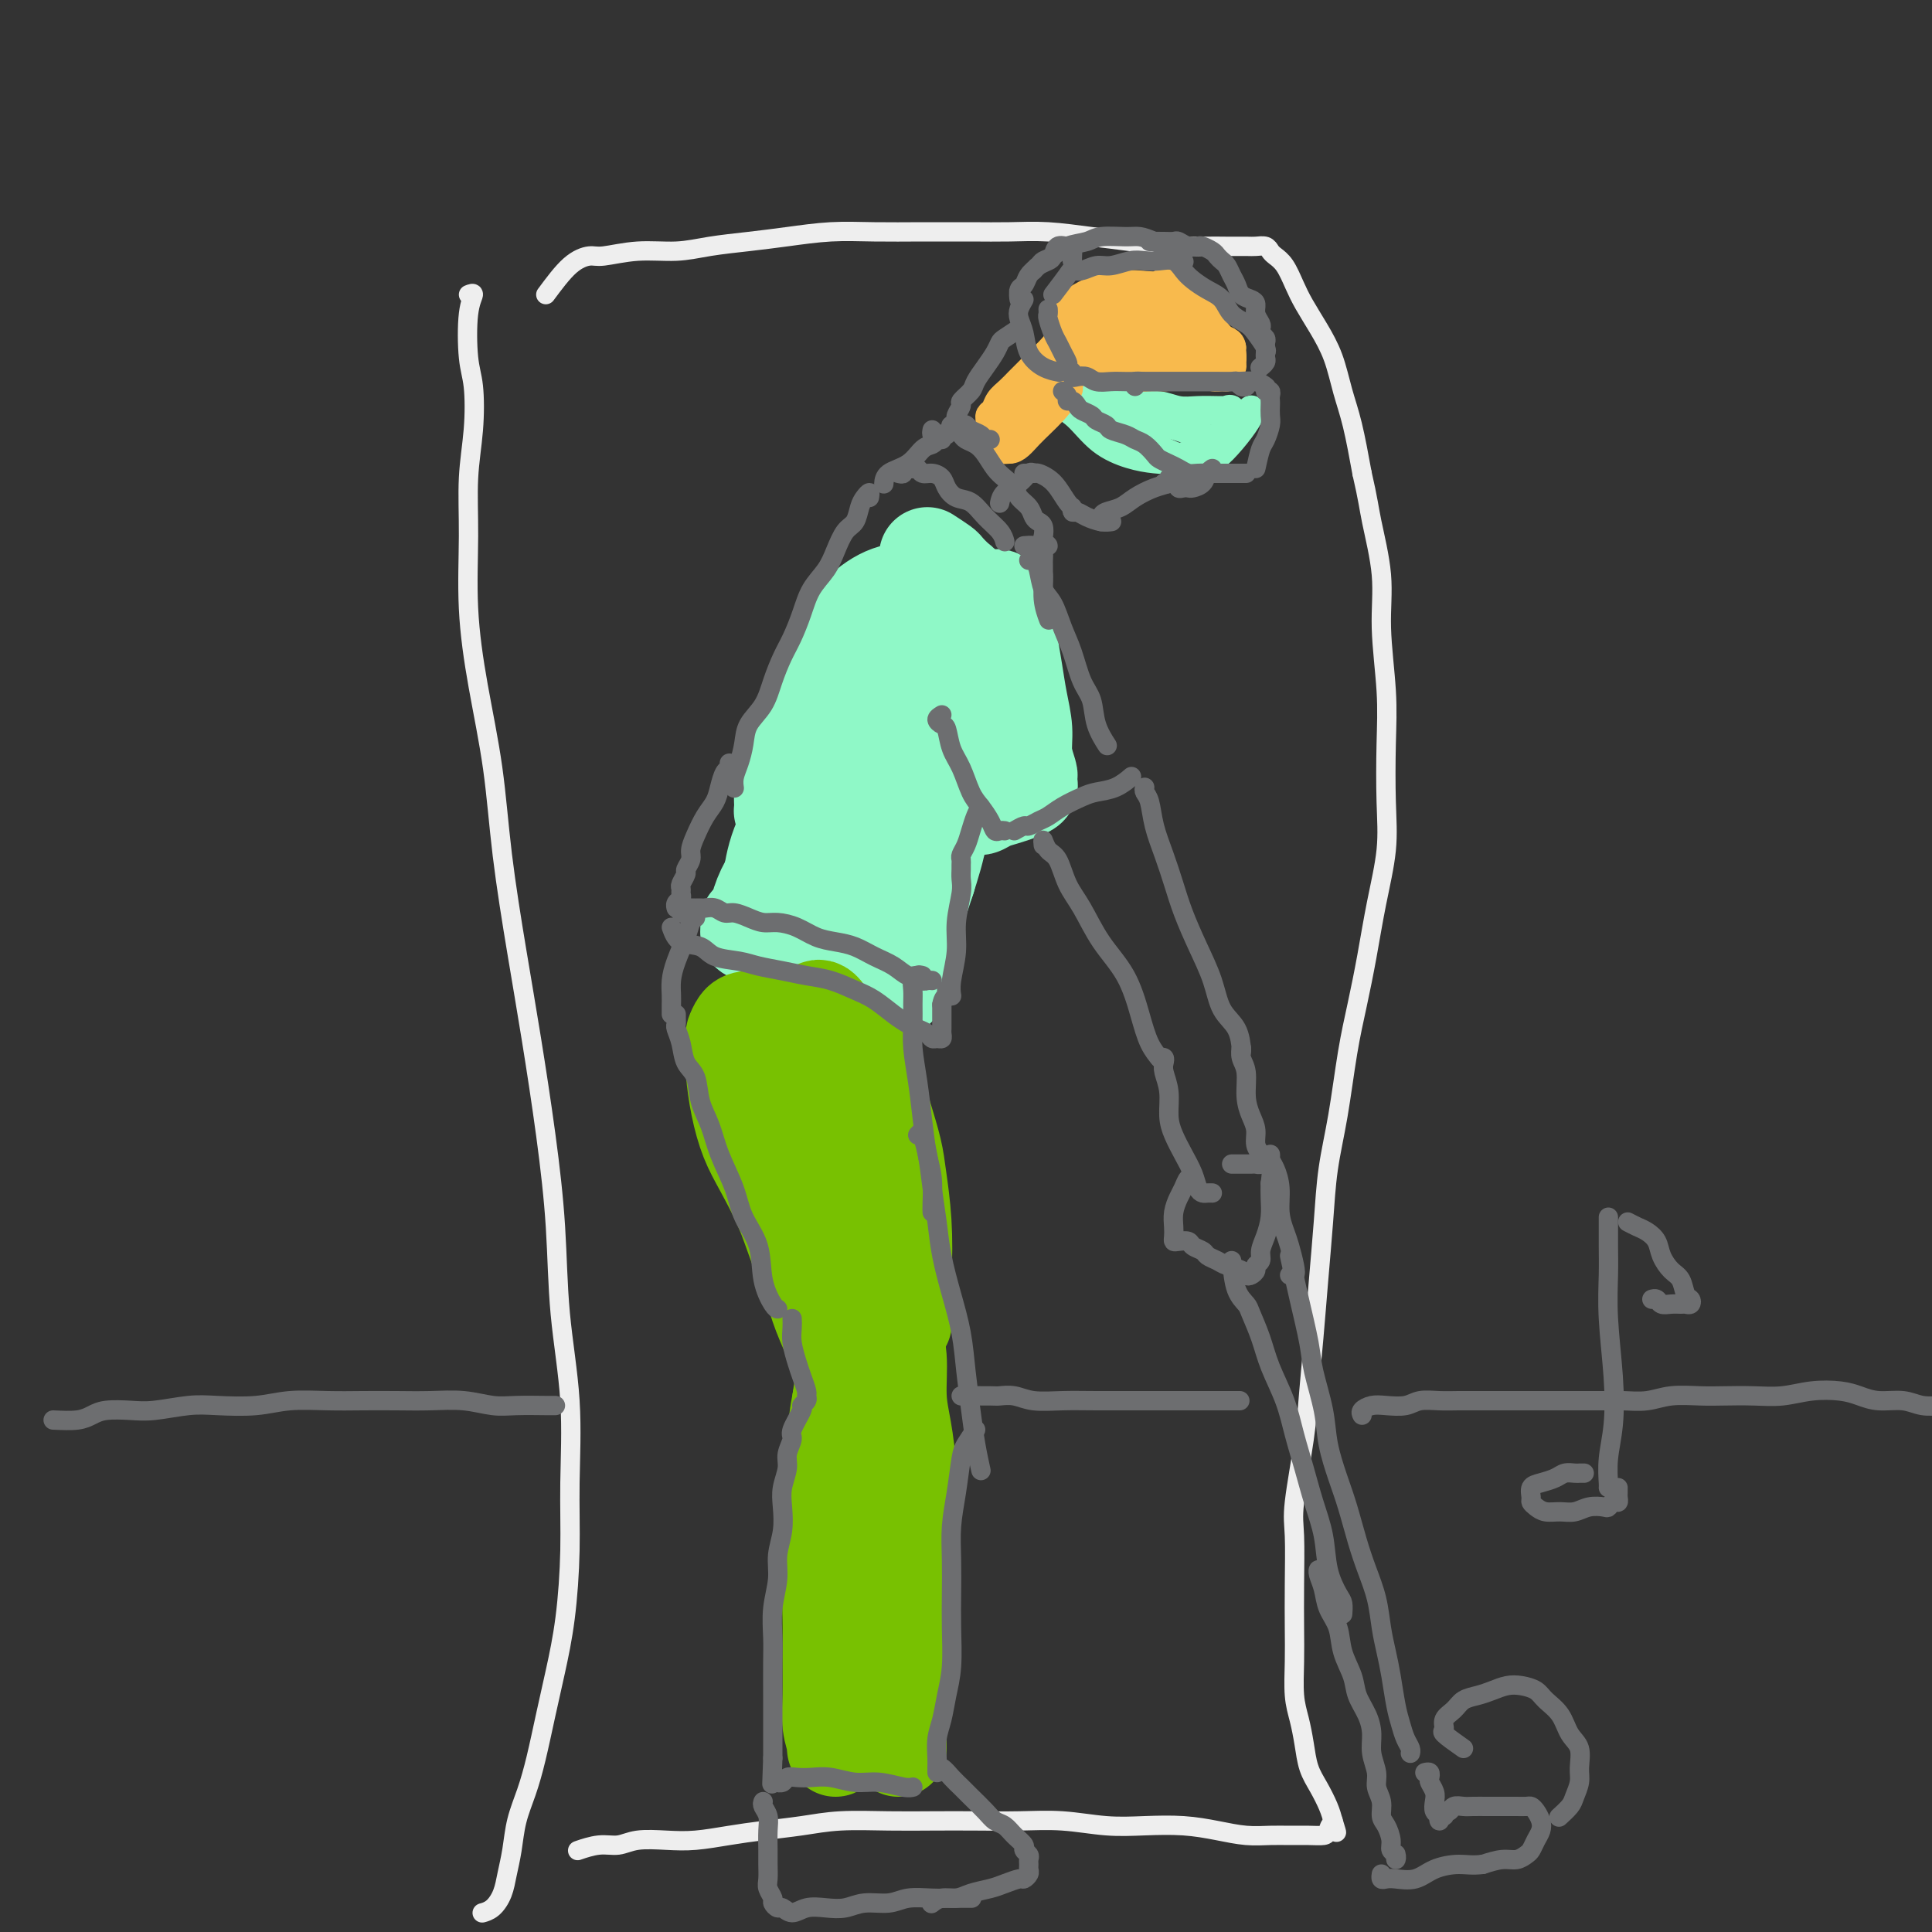 <svg viewBox='0 0 400 400' version='1.1' xmlns='http://www.w3.org/2000/svg' xmlns:xlink='http://www.w3.org/1999/xlink'><rect x="0" y="0" width="400" height="400" fill="#333333" stroke="none"/><g fill='none' stroke='rgb(238,238,238)' stroke-width='4' stroke-linecap='round' stroke-linejoin='round'><path d='M97,61c0.528,-0.214 1.057,-0.427 1,0c-0.057,0.427 -0.699,1.495 -1,4c-0.301,2.505 -0.262,6.449 0,9c0.262,2.551 0.749,3.711 1,6c0.251,2.289 0.268,5.707 0,9c-0.268,3.293 -0.822,6.463 -1,10c-0.178,3.537 0.020,7.443 0,12c-0.020,4.557 -0.259,9.765 0,15c0.259,5.235 1.017,10.497 2,16c0.983,5.503 2.192,11.246 3,17c0.808,5.754 1.215,11.517 2,18c0.785,6.483 1.949,13.684 3,20c1.051,6.316 1.988,11.745 3,18c1.012,6.255 2.099,13.336 3,20c0.901,6.664 1.615,12.912 2,19c0.385,6.088 0.441,12.017 1,18c0.559,5.983 1.622,12.018 2,18c0.378,5.982 0.071,11.909 0,17c-0.071,5.091 0.094,9.346 0,14c-0.094,4.654 -0.448,9.706 -1,14c-0.552,4.294 -1.304,7.830 -2,11c-0.696,3.170 -1.338,5.974 -2,9c-0.662,3.026 -1.343,6.273 -2,9c-0.657,2.727 -1.289,4.936 -2,7c-0.711,2.064 -1.503,3.985 -2,6c-0.497,2.015 -0.701,4.123 -1,6c-0.299,1.877 -0.693,3.522 -1,5c-0.307,1.478 -0.525,2.788 -1,4c-0.475,1.212 -1.205,2.326 -2,3c-0.795,0.674 -1.656,0.907 -2,1c-0.344,0.093 -0.172,0.047 0,0'/><path d='M113,61c1.709,-2.301 3.417,-4.602 5,-6c1.583,-1.398 3.039,-1.894 4,-2c0.961,-0.106 1.427,0.179 3,0c1.573,-0.179 4.255,-0.821 7,-1c2.745,-0.179 5.554,0.106 8,0c2.446,-0.106 4.530,-0.603 7,-1c2.470,-0.397 5.325,-0.695 8,-1c2.675,-0.305 5.171,-0.618 8,-1c2.829,-0.382 5.990,-0.834 9,-1c3.010,-0.166 5.869,-0.045 9,0c3.131,0.045 6.533,0.015 10,0c3.467,-0.015 6.998,-0.015 10,0c3.002,0.015 5.476,0.046 8,0c2.524,-0.046 5.097,-0.170 8,0c2.903,0.170 6.134,0.634 9,1c2.866,0.366 5.366,0.634 8,1c2.634,0.366 5.401,0.830 8,1c2.599,0.170 5.029,0.045 7,0c1.971,-0.045 3.484,-0.009 5,0c1.516,0.009 3.035,-0.009 4,0c0.965,0.009 1.375,0.045 2,0c0.625,-0.045 1.466,-0.172 2,0c0.534,0.172 0.761,0.642 1,1c0.239,0.358 0.489,0.604 1,1c0.511,0.396 1.281,0.942 2,2c0.719,1.058 1.386,2.627 2,4c0.614,1.373 1.176,2.551 2,4c0.824,1.449 1.911,3.170 3,5c1.089,1.830 2.178,3.769 3,6c0.822,2.231 1.375,4.755 2,7c0.625,2.245 1.321,4.213 2,7c0.679,2.787 1.339,6.394 2,10'/><path d='M282,98c1.255,5.442 1.394,7.048 2,10c0.606,2.952 1.679,7.252 2,11c0.321,3.748 -0.108,6.945 0,11c0.108,4.055 0.755,8.968 1,13c0.245,4.032 0.088,7.183 0,11c-0.088,3.817 -0.106,8.300 0,12c0.106,3.700 0.338,6.619 0,10c-0.338,3.381 -1.245,7.226 -2,11c-0.755,3.774 -1.358,7.478 -2,11c-0.642,3.522 -1.324,6.863 -2,10c-0.676,3.137 -1.347,6.070 -2,10c-0.653,3.930 -1.288,8.857 -2,13c-0.712,4.143 -1.500,7.501 -2,11c-0.500,3.499 -0.710,7.138 -1,11c-0.290,3.862 -0.660,7.947 -1,12c-0.340,4.053 -0.651,8.074 -1,12c-0.349,3.926 -0.734,7.758 -1,11c-0.266,3.242 -0.411,5.895 -1,10c-0.589,4.105 -1.622,9.663 -2,13c-0.378,3.337 -0.102,4.454 0,7c0.102,2.546 0.030,6.522 0,10c-0.030,3.478 -0.019,6.460 0,9c0.019,2.540 0.046,4.640 0,7c-0.046,2.360 -0.164,4.980 0,7c0.164,2.020 0.611,3.440 1,5c0.389,1.560 0.720,3.261 1,5c0.280,1.739 0.508,3.518 1,5c0.492,1.482 1.248,2.668 2,4c0.752,1.332 1.501,2.809 2,4c0.499,1.191 0.750,2.095 1,3'/><path d='M276,377c1.291,4.204 0.520,1.715 0,1c-0.520,-0.715 -0.788,0.344 -1,1c-0.212,0.656 -0.369,0.909 -1,1c-0.631,0.091 -1.738,0.022 -3,0c-1.262,-0.022 -2.680,0.005 -4,0c-1.320,-0.005 -2.542,-0.040 -4,0c-1.458,0.040 -3.152,0.155 -5,0c-1.848,-0.155 -3.849,-0.581 -6,-1c-2.151,-0.419 -4.452,-0.830 -7,-1c-2.548,-0.170 -5.343,-0.098 -8,0c-2.657,0.098 -5.176,0.222 -8,0c-2.824,-0.222 -5.951,-0.791 -9,-1c-3.049,-0.209 -6.018,-0.057 -9,0c-2.982,0.057 -5.978,0.018 -9,0c-3.022,-0.018 -6.070,-0.016 -9,0c-2.930,0.016 -5.740,0.046 -9,0c-3.260,-0.046 -6.968,-0.166 -10,0c-3.032,0.166 -5.386,0.619 -8,1c-2.614,0.381 -5.486,0.689 -8,1c-2.514,0.311 -4.668,0.623 -7,1c-2.332,0.377 -4.842,0.818 -7,1c-2.158,0.182 -3.962,0.105 -6,0c-2.038,-0.105 -4.308,-0.238 -6,0c-1.692,0.238 -2.804,0.847 -4,1c-1.196,0.153 -2.476,-0.151 -4,0c-1.524,0.151 -3.293,0.757 -4,1c-0.707,0.243 -0.354,0.121 0,0'/></g>
<g fill='none' stroke='rgb(143,248,199)' stroke-width='20' stroke-linecap='round' stroke-linejoin='round'><path d='M192,115c1.203,0.784 2.407,1.568 3,2c0.593,0.432 0.576,0.512 1,1c0.424,0.488 1.291,1.386 2,2c0.709,0.614 1.261,0.945 1,1c-0.261,0.055 -1.335,-0.167 -3,0c-1.665,0.167 -3.923,0.724 -6,1c-2.077,0.276 -3.974,0.273 -6,1c-2.026,0.727 -4.181,2.185 -6,4c-1.819,1.815 -3.300,3.987 -5,7c-1.700,3.013 -3.618,6.866 -5,10c-1.382,3.134 -2.228,5.549 -3,8c-0.772,2.451 -1.471,4.937 -2,7c-0.529,2.063 -0.887,3.703 -1,5c-0.113,1.297 0.018,2.250 0,3c-0.018,0.750 -0.186,1.295 0,1c0.186,-0.295 0.725,-1.431 2,-4c1.275,-2.569 3.286,-6.571 5,-10c1.714,-3.429 3.129,-6.285 5,-9c1.871,-2.715 4.196,-5.289 6,-8c1.804,-2.711 3.085,-5.558 5,-8c1.915,-2.442 4.464,-4.478 6,-6c1.536,-1.522 2.058,-2.530 3,-3c0.942,-0.470 2.305,-0.400 3,0c0.695,0.400 0.721,1.131 1,2c0.279,0.869 0.811,1.874 1,3c0.189,1.126 0.034,2.371 0,4c-0.034,1.629 0.053,3.643 0,6c-0.053,2.357 -0.245,5.058 -1,8c-0.755,2.942 -2.073,6.126 -3,9c-0.927,2.874 -1.464,5.437 -2,8'/><path d='M193,160c-1.253,5.111 -1.386,5.389 -2,7c-0.614,1.611 -1.707,4.555 -2,6c-0.293,1.445 0.216,1.392 0,2c-0.216,0.608 -1.156,1.877 -1,1c0.156,-0.877 1.408,-3.899 2,-6c0.592,-2.101 0.526,-3.282 1,-5c0.474,-1.718 1.490,-3.974 2,-6c0.510,-2.026 0.516,-3.821 1,-6c0.484,-2.179 1.448,-4.743 2,-7c0.552,-2.257 0.693,-4.209 1,-6c0.307,-1.791 0.781,-3.422 1,-5c0.219,-1.578 0.183,-3.101 0,-4c-0.183,-0.899 -0.514,-1.172 -1,-2c-0.486,-0.828 -1.126,-2.210 -2,-3c-0.874,-0.790 -1.982,-0.987 -3,-1c-1.018,-0.013 -1.948,0.157 -3,0c-1.052,-0.157 -2.228,-0.640 -3,0c-0.772,0.640 -1.142,2.402 -2,4c-0.858,1.598 -2.204,3.030 -3,5c-0.796,1.970 -1.042,4.476 -2,7c-0.958,2.524 -2.627,5.066 -4,8c-1.373,2.934 -2.448,6.260 -4,9c-1.552,2.740 -3.579,4.894 -5,7c-1.421,2.106 -2.234,4.165 -3,6c-0.766,1.835 -1.484,3.448 -2,5c-0.516,1.552 -0.829,3.045 -1,4c-0.171,0.955 -0.200,1.373 0,2c0.200,0.627 0.629,1.465 1,2c0.371,0.535 0.686,0.768 1,1'/><path d='M162,185c0.169,2.432 1.092,1.513 2,1c0.908,-0.513 1.800,-0.618 3,-1c1.200,-0.382 2.709,-1.039 4,-2c1.291,-0.961 2.366,-2.224 4,-4c1.634,-1.776 3.827,-4.063 6,-6c2.173,-1.937 4.325,-3.522 6,-5c1.675,-1.478 2.872,-2.849 4,-4c1.128,-1.151 2.188,-2.080 3,-3c0.812,-0.920 1.377,-1.829 2,-3c0.623,-1.171 1.304,-2.602 2,-4c0.696,-1.398 1.408,-2.762 2,-4c0.592,-1.238 1.065,-2.350 1,-3c-0.065,-0.650 -0.667,-0.839 -1,-1c-0.333,-0.161 -0.397,-0.293 -1,0c-0.603,0.293 -1.744,1.010 -3,2c-1.256,0.990 -2.627,2.253 -4,5c-1.373,2.747 -2.747,6.976 -4,11c-1.253,4.024 -2.385,7.841 -3,11c-0.615,3.159 -0.713,5.660 -1,8c-0.287,2.340 -0.762,4.519 -1,6c-0.238,1.481 -0.240,2.263 0,2c0.240,-0.263 0.721,-1.571 1,-3c0.279,-1.429 0.357,-2.980 1,-5c0.643,-2.020 1.853,-4.509 3,-7c1.147,-2.491 2.233,-4.982 3,-8c0.767,-3.018 1.216,-6.561 2,-10c0.784,-3.439 1.903,-6.772 3,-10c1.097,-3.228 2.170,-6.351 3,-9c0.830,-2.649 1.415,-4.825 2,-7'/><path d='M201,132c3.190,-9.538 2.164,-4.883 2,-4c-0.164,0.883 0.533,-2.006 1,-3c0.467,-0.994 0.702,-0.095 1,0c0.298,0.095 0.657,-0.616 1,-1c0.343,-0.384 0.669,-0.443 1,0c0.331,0.443 0.667,1.387 1,3c0.333,1.613 0.663,3.893 1,6c0.337,2.107 0.683,4.039 1,6c0.317,1.961 0.607,3.950 1,6c0.393,2.050 0.890,4.160 1,6c0.110,1.840 -0.165,3.410 0,5c0.165,1.590 0.771,3.199 1,4c0.229,0.801 0.081,0.792 0,1c-0.081,0.208 -0.094,0.633 0,1c0.094,0.367 0.296,0.677 0,1c-0.296,0.323 -1.088,0.660 -2,1c-0.912,0.340 -1.943,0.683 -3,1c-1.057,0.317 -2.139,0.608 -3,1c-0.861,0.392 -1.501,0.884 -2,1c-0.499,0.116 -0.855,-0.144 -1,-1c-0.145,-0.856 -0.077,-2.307 0,-4c0.077,-1.693 0.165,-3.626 0,-6c-0.165,-2.374 -0.582,-5.187 -1,-8'/><path d='M201,148c-0.918,-4.215 -2.711,-5.754 -4,-7c-1.289,-1.246 -2.072,-2.200 -4,-1c-1.928,1.200 -4.999,4.555 -7,7c-2.001,2.445 -2.931,3.980 -5,8c-2.069,4.020 -5.275,10.523 -7,14c-1.725,3.477 -1.968,3.926 -3,6c-1.032,2.074 -2.853,5.771 -4,8c-1.147,2.229 -1.618,2.990 -2,4c-0.382,1.010 -0.673,2.271 -1,3c-0.327,0.729 -0.689,0.927 -1,1c-0.311,0.073 -0.572,0.019 -1,0c-0.428,-0.019 -1.024,-0.005 -2,0c-0.976,0.005 -2.332,0.000 -3,0c-0.668,-0.000 -0.646,0.004 -1,0c-0.354,-0.004 -1.083,-0.015 -1,0c0.083,0.015 0.978,0.056 2,0c1.022,-0.056 2.173,-0.211 3,0c0.827,0.211 1.332,0.786 2,1c0.668,0.214 1.500,0.067 2,0c0.500,-0.067 0.667,-0.054 1,0c0.333,0.054 0.832,0.148 1,0c0.168,-0.148 0.006,-0.537 0,-1c-0.006,-0.463 0.143,-1.000 0,-2c-0.143,-1.000 -0.577,-2.461 -1,-3c-0.423,-0.539 -0.835,-0.154 -1,0c-0.165,0.154 -0.082,0.077 0,0'/><path d='M166,174c0.186,-0.982 0.372,-1.965 0,-2c-0.372,-0.035 -1.303,0.877 -2,2c-0.697,1.123 -1.159,2.458 -2,4c-0.841,1.542 -2.061,3.292 -3,5c-0.939,1.708 -1.596,3.375 -2,5c-0.404,1.625 -0.555,3.210 -1,4c-0.445,0.790 -1.184,0.785 -1,1c0.184,0.215 1.291,0.649 2,1c0.709,0.351 1.022,0.619 2,1c0.978,0.381 2.623,0.876 4,1c1.377,0.124 2.487,-0.125 4,0c1.513,0.125 3.427,0.622 5,1c1.573,0.378 2.803,0.637 4,1c1.197,0.363 2.362,0.830 3,1c0.638,0.170 0.751,0.044 1,0c0.249,-0.044 0.634,-0.007 1,0c0.366,0.007 0.714,-0.018 1,0c0.286,0.018 0.510,0.078 1,0c0.490,-0.078 1.245,-0.293 2,-1c0.755,-0.707 1.511,-1.905 2,-3c0.489,-1.095 0.710,-2.089 1,-3c0.290,-0.911 0.649,-1.741 1,-3c0.351,-1.259 0.693,-2.948 1,-4c0.307,-1.052 0.577,-1.468 1,-2c0.423,-0.532 0.998,-1.182 1,-1c0.002,0.182 -0.571,1.195 -1,2c-0.429,0.805 -0.715,1.403 -1,2'/><path d='M190,186c-0.297,0.884 -0.038,1.093 0,1c0.038,-0.093 -0.145,-0.488 0,-1c0.145,-0.512 0.617,-1.142 1,-2c0.383,-0.858 0.677,-1.945 1,-3c0.323,-1.055 0.675,-2.080 1,-3c0.325,-0.920 0.623,-1.736 1,-3c0.377,-1.264 0.832,-2.975 1,-4c0.168,-1.025 0.050,-1.362 0,-2c-0.050,-0.638 -0.033,-1.575 0,-2c0.033,-0.425 0.082,-0.337 0,1c-0.082,1.337 -0.294,3.924 -1,7c-0.706,3.076 -1.906,6.642 -3,10c-1.094,3.358 -2.083,6.507 -3,9c-0.917,2.493 -1.761,4.328 -2,6c-0.239,1.672 0.128,3.181 0,4c-0.128,0.819 -0.751,0.948 -1,1c-0.249,0.052 -0.125,0.026 0,0'/></g>
<g fill='none' stroke='rgb(120,193,1)' stroke-width='20' stroke-linecap='round' stroke-linejoin='round'><path d='M158,217c0.011,-1.421 0.022,-2.842 0,-2c-0.022,0.842 -0.077,3.947 0,7c0.077,3.053 0.286,6.056 1,10c0.714,3.944 1.932,8.831 3,13c1.068,4.169 1.985,7.622 3,11c1.015,3.378 2.129,6.681 3,9c0.871,2.319 1.501,3.654 2,5c0.499,1.346 0.867,2.702 1,3c0.133,0.298 0.032,-0.463 0,-2c-0.032,-1.537 0.007,-3.850 0,-6c-0.007,-2.150 -0.058,-4.138 0,-7c0.058,-2.862 0.226,-6.598 0,-10c-0.226,-3.402 -0.845,-6.470 -1,-10c-0.155,-3.530 0.153,-7.523 0,-11c-0.153,-3.477 -0.769,-6.437 -1,-9c-0.231,-2.563 -0.077,-4.727 0,-6c0.077,-1.273 0.078,-1.655 0,-2c-0.078,-0.345 -0.235,-0.653 0,-1c0.235,-0.347 0.864,-0.734 2,1c1.136,1.734 2.781,5.587 4,11c1.219,5.413 2.014,12.385 3,18c0.986,5.615 2.163,9.873 3,14c0.837,4.127 1.335,8.124 2,11c0.665,2.876 1.499,4.633 2,6c0.501,1.367 0.670,2.346 1,3c0.330,0.654 0.819,0.984 1,1c0.181,0.016 0.052,-0.281 0,-2c-0.052,-1.719 -0.026,-4.859 0,-8'/><path d='M187,264c0.206,-3.411 0.221,-7.439 0,-11c-0.221,-3.561 -0.677,-6.655 -1,-9c-0.323,-2.345 -0.511,-3.942 -1,-6c-0.489,-2.058 -1.278,-4.578 -2,-7c-0.722,-2.422 -1.378,-4.747 -2,-7c-0.622,-2.253 -1.212,-4.436 -2,-6c-0.788,-1.564 -1.774,-2.510 -3,-3c-1.226,-0.490 -2.692,-0.524 -4,-1c-1.308,-0.476 -2.458,-1.394 -4,-2c-1.542,-0.606 -3.475,-0.901 -5,-1c-1.525,-0.099 -2.643,-0.001 -4,0c-1.357,0.001 -2.952,-0.096 -4,0c-1.048,0.096 -1.549,0.385 -2,1c-0.451,0.615 -0.850,1.554 -1,2c-0.150,0.446 -0.049,0.397 0,1c0.049,0.603 0.045,1.859 0,3c-0.045,1.141 -0.133,2.168 0,4c0.133,1.832 0.485,4.468 1,7c0.515,2.532 1.192,4.960 2,7c0.808,2.040 1.748,3.694 3,6c1.252,2.306 2.815,5.266 4,8c1.185,2.734 1.991,5.244 3,8c1.009,2.756 2.221,5.760 3,8c0.779,2.240 1.126,3.716 2,6c0.874,2.284 2.277,5.375 3,7c0.723,1.625 0.767,1.784 1,3c0.233,1.216 0.653,3.489 1,5c0.347,1.511 0.619,2.261 1,3c0.381,0.739 0.872,1.468 1,2c0.128,0.532 -0.106,0.866 0,1c0.106,0.134 0.553,0.067 1,0'/><path d='M178,293c4.123,10.156 1.931,3.547 1,1c-0.931,-2.547 -0.601,-1.031 0,-1c0.601,0.031 1.471,-1.422 2,-3c0.529,-1.578 0.715,-3.280 1,-5c0.285,-1.720 0.669,-3.458 1,-5c0.331,-1.542 0.610,-2.890 1,-4c0.390,-1.110 0.892,-1.984 1,-2c0.108,-0.016 -0.177,0.826 0,2c0.177,1.174 0.818,2.678 1,5c0.182,2.322 -0.094,5.460 0,8c0.094,2.540 0.558,4.481 1,7c0.442,2.519 0.861,5.615 1,9c0.139,3.385 -0.001,7.060 0,10c0.001,2.940 0.144,5.144 0,8c-0.144,2.856 -0.575,6.364 -1,9c-0.425,2.636 -0.845,4.402 -1,6c-0.155,1.598 -0.045,3.029 0,4c0.045,0.971 0.024,1.481 0,1c-0.024,-0.481 -0.050,-1.953 0,-4c0.050,-2.047 0.176,-4.670 0,-8c-0.176,-3.330 -0.652,-7.366 -1,-11c-0.348,-3.634 -0.566,-6.864 -1,-10c-0.434,-3.136 -1.082,-6.177 -2,-9c-0.918,-2.823 -2.105,-5.429 -3,-8c-0.895,-2.571 -1.497,-5.106 -2,-7c-0.503,-1.894 -0.908,-3.147 -1,-4c-0.092,-0.853 0.129,-1.307 0,-1c-0.129,0.307 -0.608,1.373 -1,3c-0.392,1.627 -0.696,3.813 -1,6'/><path d='M174,290c-0.552,2.719 -0.933,5.515 -1,9c-0.067,3.485 0.178,7.659 0,12c-0.178,4.341 -0.781,8.849 -1,13c-0.219,4.151 -0.055,7.946 0,11c0.055,3.054 0.001,5.368 0,8c-0.001,2.632 0.052,5.581 0,8c-0.052,2.419 -0.208,4.309 0,6c0.208,1.691 0.779,3.183 1,4c0.221,0.817 0.091,0.958 0,1c-0.091,0.042 -0.141,-0.016 0,-1c0.141,-0.984 0.475,-2.894 1,-5c0.525,-2.106 1.240,-4.407 2,-7c0.760,-2.593 1.566,-5.477 2,-8c0.434,-2.523 0.498,-4.686 1,-7c0.502,-2.314 1.444,-4.778 2,-7c0.556,-2.222 0.727,-4.202 1,-6c0.273,-1.798 0.647,-3.415 1,-5c0.353,-1.585 0.683,-3.139 1,-5c0.317,-1.861 0.621,-4.028 1,-5c0.379,-0.972 0.835,-0.749 1,-1c0.165,-0.251 0.041,-0.975 0,-1c-0.041,-0.025 0.003,0.649 0,2c-0.003,1.351 -0.053,3.378 0,6c0.053,2.622 0.210,5.838 0,9c-0.210,3.162 -0.788,6.270 -1,9c-0.212,2.730 -0.057,5.082 0,7c0.057,1.918 0.015,3.401 0,5c-0.015,1.599 -0.004,3.314 0,4c0.004,0.686 0.002,0.343 0,0'/><path d='M187,332c-0.030,3.959 -0.061,7.919 0,11c0.061,3.081 0.212,5.284 0,7c-0.212,1.716 -0.789,2.947 -1,4c-0.211,1.053 -0.057,1.929 0,3c0.057,1.071 0.015,2.339 0,3c-0.015,0.661 -0.004,0.716 0,1c0.004,0.284 0.001,0.795 0,1c-0.001,0.205 -0.001,0.102 0,0'/></g>
<g fill='none' stroke='rgb(143,248,199)' stroke-width='6' stroke-linecap='round' stroke-linejoin='round'><path d='M225,82c-1.293,1.225 -2.587,2.450 -2,3c0.587,0.550 3.053,0.424 5,1c1.947,0.576 3.374,1.853 5,3c1.626,1.147 3.452,2.163 5,3c1.548,0.837 2.817,1.494 4,2c1.183,0.506 2.281,0.862 3,1c0.719,0.138 1.059,0.057 1,0c-0.059,-0.057 -0.517,-0.091 -1,0c-0.483,0.091 -0.989,0.307 -2,0c-1.011,-0.307 -2.525,-1.136 -4,-2c-1.475,-0.864 -2.910,-1.763 -5,-3c-2.090,-1.237 -4.834,-2.814 -7,-4c-2.166,-1.186 -3.753,-1.983 -5,-3c-1.247,-1.017 -2.155,-2.255 -3,-3c-0.845,-0.745 -1.628,-0.996 -2,-1c-0.372,-0.004 -0.334,0.240 0,1c0.334,0.760 0.963,2.035 2,3c1.037,0.965 2.482,1.618 4,3c1.518,1.382 3.109,3.492 5,5c1.891,1.508 4.082,2.416 6,3c1.918,0.584 3.564,0.846 5,1c1.436,0.154 2.662,0.200 4,0c1.338,-0.200 2.787,-0.646 4,-1c1.213,-0.354 2.190,-0.617 3,-1c0.810,-0.383 1.454,-0.886 2,-1c0.546,-0.114 0.993,0.162 1,0c0.007,-0.162 -0.427,-0.760 -1,-1c-0.573,-0.240 -1.287,-0.120 -2,0'/><path d='M250,91c-0.834,-0.335 -1.420,-0.671 -2,-1c-0.580,-0.329 -1.154,-0.650 -2,-1c-0.846,-0.350 -1.963,-0.728 -3,-1c-1.037,-0.272 -1.993,-0.438 -3,-1c-1.007,-0.562 -2.066,-1.521 -3,-2c-0.934,-0.479 -1.745,-0.478 -3,-1c-1.255,-0.522 -2.955,-1.566 -4,-2c-1.045,-0.434 -1.435,-0.256 -1,0c0.435,0.256 1.693,0.590 3,1c1.307,0.410 2.661,0.894 4,1c1.339,0.106 2.662,-0.168 4,0c1.338,0.168 2.689,0.777 4,1c1.311,0.223 2.581,0.060 4,0c1.419,-0.060 2.987,-0.019 4,0c1.013,0.019 1.470,0.014 2,0c0.530,-0.014 1.134,-0.037 1,0c-0.134,0.037 -1.005,0.134 -1,0c0.005,-0.134 0.886,-0.498 1,0c0.114,0.498 -0.539,1.856 -1,3c-0.461,1.144 -0.731,2.072 -1,3'/><path d='M253,91c-0.674,1.733 -1.357,3.067 -1,3c0.357,-0.067 1.756,-1.533 3,-3c1.244,-1.467 2.335,-2.933 3,-4c0.665,-1.067 0.904,-1.733 1,-2c0.096,-0.267 0.048,-0.133 0,0'/></g>
<g fill='none' stroke='rgb(248,186,77)' stroke-width='6' stroke-linecap='round' stroke-linejoin='round'><path d='M226,66c0.007,-1.177 0.014,-2.353 0,-3c-0.014,-0.647 -0.047,-0.763 1,-1c1.047,-0.237 3.176,-0.593 5,-1c1.824,-0.407 3.342,-0.866 5,-1c1.658,-0.134 3.454,0.055 5,1c1.546,0.945 2.842,2.646 4,4c1.158,1.354 2.179,2.361 3,3c0.821,0.639 1.442,0.912 2,1c0.558,0.088 1.053,-0.007 1,0c-0.053,0.007 -0.655,0.118 -1,0c-0.345,-0.118 -0.433,-0.464 -1,-1c-0.567,-0.536 -1.612,-1.262 -3,-2c-1.388,-0.738 -3.120,-1.489 -5,-2c-1.880,-0.511 -3.909,-0.782 -6,-1c-2.091,-0.218 -4.243,-0.381 -6,0c-1.757,0.381 -3.117,1.307 -4,2c-0.883,0.693 -1.289,1.151 -2,2c-0.711,0.849 -1.728,2.087 -2,3c-0.272,0.913 0.202,1.502 1,2c0.798,0.498 1.920,0.905 3,1c1.080,0.095 2.117,-0.122 4,-1c1.883,-0.878 4.614,-2.415 7,-3c2.386,-0.585 4.429,-0.217 6,0c1.571,0.217 2.669,0.283 4,1c1.331,0.717 2.895,2.085 4,3c1.105,0.915 1.750,1.378 2,2c0.250,0.622 0.106,1.404 0,2c-0.106,0.596 -0.172,1.008 0,1c0.172,-0.008 0.582,-0.435 1,-1c0.418,-0.565 0.843,-1.267 1,-2c0.157,-0.733 0.045,-1.495 0,-2c-0.045,-0.505 -0.022,-0.752 0,-1'/><path d='M255,72c-0.100,-1.338 -1.351,-1.683 -3,-2c-1.649,-0.317 -3.698,-0.607 -6,-1c-2.302,-0.393 -4.859,-0.891 -7,-1c-2.141,-0.109 -3.866,0.169 -6,0c-2.134,-0.169 -4.676,-0.785 -6,-1c-1.324,-0.215 -1.429,-0.031 -2,0c-0.571,0.031 -1.607,-0.093 -2,0c-0.393,0.093 -0.142,0.403 0,1c0.142,0.597 0.176,1.480 1,2c0.824,0.520 2.437,0.678 4,1c1.563,0.322 3.075,0.807 5,1c1.925,0.193 4.262,0.094 6,0c1.738,-0.094 2.875,-0.184 4,0c1.125,0.184 2.238,0.641 3,1c0.762,0.359 1.175,0.619 2,1c0.825,0.381 2.063,0.885 3,1c0.937,0.115 1.572,-0.157 2,0c0.428,0.157 0.648,0.744 1,1c0.352,0.256 0.834,0.183 1,0c0.166,-0.183 0.014,-0.475 0,-1c-0.014,-0.525 0.109,-1.281 0,-2c-0.109,-0.719 -0.451,-1.400 -1,-2c-0.549,-0.600 -1.305,-1.119 -2,-2c-0.695,-0.881 -1.331,-2.123 -2,-3c-0.669,-0.877 -1.372,-1.390 -2,-2c-0.628,-0.610 -1.179,-1.317 -2,-2c-0.821,-0.683 -1.910,-1.341 -3,-2'/><path d='M243,60c-2.341,-2.240 -2.193,-1.339 -3,-1c-0.807,0.339 -2.569,0.118 -4,0c-1.431,-0.118 -2.530,-0.132 -4,0c-1.470,0.132 -3.309,0.409 -5,1c-1.691,0.591 -3.234,1.495 -4,2c-0.766,0.505 -0.755,0.612 -1,1c-0.245,0.388 -0.746,1.057 -1,2c-0.254,0.943 -0.259,2.162 0,3c0.259,0.838 0.784,1.297 1,2c0.216,0.703 0.122,1.651 1,2c0.878,0.349 2.728,0.100 4,0c1.272,-0.100 1.968,-0.051 3,0c1.032,0.051 2.402,0.104 4,0c1.598,-0.104 3.425,-0.365 5,0c1.575,0.365 2.898,1.354 4,2c1.102,0.646 1.984,0.947 3,1c1.016,0.053 2.164,-0.144 3,0c0.836,0.144 1.358,0.628 2,1c0.642,0.372 1.405,0.632 2,1c0.595,0.368 1.024,0.846 1,1c-0.024,0.154 -0.501,-0.014 -1,0c-0.499,0.014 -1.020,0.210 -2,0c-0.980,-0.210 -2.420,-0.827 -4,-1c-1.580,-0.173 -3.300,0.098 -5,0c-1.700,-0.098 -3.381,-0.565 -5,-1c-1.619,-0.435 -3.177,-0.839 -5,-1c-1.823,-0.161 -3.912,-0.081 -6,0'/><path d='M226,75c-4.562,-0.544 -2.468,-0.903 -2,-1c0.468,-0.097 -0.688,0.069 -1,0c-0.312,-0.069 0.222,-0.372 1,0c0.778,0.372 1.799,1.420 3,2c1.201,0.580 2.581,0.691 4,1c1.419,0.309 2.875,0.815 4,1c1.125,0.185 1.918,0.050 3,0c1.082,-0.050 2.452,-0.014 3,0c0.548,0.014 0.274,0.007 0,0'/><path d='M236,70c-0.472,0.121 -0.945,0.243 -1,0c-0.055,-0.243 0.307,-0.850 0,-1c-0.307,-0.150 -1.282,0.157 -2,0c-0.718,-0.157 -1.178,-0.780 -2,-1c-0.822,-0.220 -2.006,-0.039 -3,0c-0.994,0.039 -1.799,-0.064 -3,0c-1.201,0.064 -2.797,0.296 -4,1c-1.203,0.704 -2.013,1.879 -3,3c-0.987,1.121 -2.152,2.187 -3,3c-0.848,0.813 -1.379,1.373 -2,2c-0.621,0.627 -1.333,1.320 -2,2c-0.667,0.680 -1.289,1.348 -2,2c-0.711,0.652 -1.512,1.289 -2,2c-0.488,0.711 -0.664,1.497 -1,2c-0.336,0.503 -0.833,0.723 -1,1c-0.167,0.277 -0.003,0.611 0,1c0.003,0.389 -0.154,0.833 0,1c0.154,0.167 0.618,0.056 1,0c0.382,-0.056 0.681,-0.056 1,0c0.319,0.056 0.660,0.170 1,0c0.340,-0.170 0.681,-0.624 1,-1c0.319,-0.376 0.616,-0.674 1,-1c0.384,-0.326 0.854,-0.681 1,-1c0.146,-0.319 -0.031,-0.601 0,-1c0.031,-0.399 0.270,-0.913 0,-1c-0.270,-0.087 -1.048,0.254 -2,1c-0.952,0.746 -2.078,1.899 -3,3c-0.922,1.101 -1.639,2.151 -2,3c-0.361,0.849 -0.366,1.498 0,2c0.366,0.502 1.105,0.858 2,1c0.895,0.142 1.948,0.071 3,0'/><path d='M209,93c1.425,0.026 2.486,-1.410 4,-3c1.514,-1.590 3.479,-3.335 5,-5c1.521,-1.665 2.597,-3.251 3,-4c0.403,-0.749 0.133,-0.660 0,-1c-0.133,-0.340 -0.130,-1.107 -1,-1c-0.870,0.107 -2.612,1.088 -4,2c-1.388,0.912 -2.420,1.753 -4,3c-1.580,1.247 -3.708,2.899 -5,4c-1.292,1.101 -1.750,1.650 -2,2c-0.250,0.350 -0.294,0.500 0,1c0.294,0.500 0.926,1.351 2,1c1.074,-0.351 2.592,-1.904 4,-3c1.408,-1.096 2.708,-1.734 4,-3c1.292,-1.266 2.578,-3.159 4,-5c1.422,-1.841 2.982,-3.628 4,-5c1.018,-1.372 1.495,-2.328 2,-3c0.505,-0.672 1.039,-1.060 1,-1c-0.039,0.060 -0.650,0.569 -2,1c-1.350,0.431 -3.438,0.785 -5,2c-1.562,1.215 -2.599,3.293 -4,5c-1.401,1.707 -3.167,3.044 -4,4c-0.833,0.956 -0.732,1.530 -1,2c-0.268,0.470 -0.903,0.834 -1,1c-0.097,0.166 0.346,0.133 1,0c0.654,-0.133 1.520,-0.366 3,-1c1.480,-0.634 3.576,-1.668 5,-3c1.424,-1.332 2.177,-2.962 3,-4c0.823,-1.038 1.715,-1.484 2,-2c0.285,-0.516 -0.039,-1.100 -1,-1c-0.961,0.100 -2.560,0.886 -4,2c-1.440,1.114 -2.720,2.557 -4,4'/><path d='M214,82c-1.622,1.444 -1.178,2.556 -1,3c0.178,0.444 0.089,0.222 0,0'/></g>
<g fill='none' stroke='rgb(109,110,112)' stroke-width='4' stroke-linecap='round' stroke-linejoin='round'><path d='M212,98c0.327,-0.005 0.654,-0.011 1,0c0.346,0.011 0.712,0.038 1,0c0.288,-0.038 0.498,-0.140 1,0c0.502,0.140 1.298,0.521 2,1c0.702,0.479 1.312,1.056 2,2c0.688,0.944 1.454,2.254 2,3c0.546,0.746 0.870,0.927 1,1c0.130,0.073 0.065,0.036 0,0'/><path d='M223,106c-0.495,0.022 -0.991,0.044 -1,0c-0.009,-0.044 0.467,-0.156 1,0c0.533,0.156 1.122,0.578 2,1c0.878,0.422 2.044,0.844 3,1c0.956,0.156 1.702,0.044 2,0c0.298,-0.044 0.149,-0.022 0,0'/><path d='M228,108c-0.039,-0.327 -0.079,-0.655 0,-1c0.079,-0.345 0.276,-0.708 1,-1c0.724,-0.292 1.973,-0.513 3,-1c1.027,-0.487 1.830,-1.241 3,-2c1.170,-0.759 2.705,-1.523 4,-2c1.295,-0.477 2.349,-0.667 3,-1c0.651,-0.333 0.900,-0.809 1,-1c0.100,-0.191 0.050,-0.095 0,0'/><path d='M241,100c0.444,0.146 0.889,0.292 1,0c0.111,-0.292 -0.111,-1.020 0,-1c0.111,0.020 0.555,0.790 1,1c0.445,0.210 0.892,-0.139 1,0c0.108,0.139 -0.122,0.767 0,1c0.122,0.233 0.596,0.070 1,0c0.404,-0.070 0.739,-0.047 1,0c0.261,0.047 0.448,0.118 1,0c0.552,-0.118 1.467,-0.423 2,-1c0.533,-0.577 0.682,-1.425 1,-2c0.318,-0.575 0.805,-0.879 1,-1c0.195,-0.121 0.097,-0.061 0,0'/><path d='M220,81c0.446,0.303 0.892,0.606 1,1c0.108,0.394 -0.122,0.879 0,1c0.122,0.121 0.595,-0.122 1,0c0.405,0.122 0.743,0.610 1,1c0.257,0.390 0.434,0.682 1,1c0.566,0.318 1.520,0.663 2,1c0.480,0.337 0.485,0.668 1,1c0.515,0.332 1.541,0.665 2,1c0.459,0.335 0.350,0.671 1,1c0.650,0.329 2.057,0.651 3,1c0.943,0.349 1.421,0.723 2,1c0.579,0.277 1.257,0.455 2,1c0.743,0.545 1.550,1.456 2,2c0.450,0.544 0.542,0.720 1,1c0.458,0.280 1.281,0.663 2,1c0.719,0.337 1.333,0.626 2,1c0.667,0.374 1.387,0.832 2,1c0.613,0.168 1.120,0.045 2,0c0.880,-0.045 2.133,-0.012 3,0c0.867,0.012 1.346,0.003 2,0c0.654,-0.003 1.482,-0.001 2,0c0.518,0.001 0.727,0.000 1,0c0.273,-0.000 0.612,-0.000 1,0c0.388,0.000 0.825,0.000 1,0c0.175,-0.000 0.087,-0.000 0,0'/><path d='M260,97c0.340,-1.543 0.679,-3.086 1,-4c0.321,-0.914 0.622,-1.201 1,-2c0.378,-0.799 0.833,-2.112 1,-3c0.167,-0.888 0.046,-1.352 0,-2c-0.046,-0.648 -0.016,-1.480 0,-2c0.016,-0.520 0.018,-0.728 0,-1c-0.018,-0.272 -0.056,-0.609 0,-1c0.056,-0.391 0.207,-0.836 0,-1c-0.207,-0.164 -0.774,-0.047 -1,0c-0.226,0.047 -0.113,0.023 0,0'/><path d='M235,80c-0.130,-0.423 -0.259,-0.845 0,-1c0.259,-0.155 0.908,-0.041 2,0c1.092,0.041 2.628,0.010 4,0c1.372,-0.010 2.582,0.001 4,0c1.418,-0.001 3.046,-0.014 5,0c1.954,0.014 4.235,0.055 6,0c1.765,-0.055 3.014,-0.207 4,0c0.986,0.207 1.710,0.773 2,1c0.290,0.227 0.145,0.113 0,0'/><path d='M258,80c-0.320,0.113 -0.640,0.226 -1,0c-0.360,-0.226 -0.760,-0.793 -1,-1c-0.240,-0.207 -0.321,-0.056 -1,0c-0.679,0.056 -1.955,0.015 -3,0c-1.045,-0.015 -1.858,-0.004 -3,0c-1.142,0.004 -2.612,0.001 -4,0c-1.388,-0.001 -2.693,0.001 -4,0c-1.307,-0.001 -2.615,-0.004 -4,0c-1.385,0.004 -2.847,0.015 -4,0c-1.153,-0.015 -1.998,-0.055 -3,0c-1.002,0.055 -2.162,0.207 -3,0c-0.838,-0.207 -1.352,-0.773 -2,-1c-0.648,-0.227 -1.428,-0.117 -2,0c-0.572,0.117 -0.937,0.239 -1,0c-0.063,-0.239 0.176,-0.841 0,-1c-0.176,-0.159 -0.768,0.123 -1,0c-0.232,-0.123 -0.103,-0.650 0,-1c0.103,-0.350 0.182,-0.521 0,-1c-0.182,-0.479 -0.623,-1.266 -1,-2c-0.377,-0.734 -0.689,-1.416 -1,-2c-0.311,-0.584 -0.619,-1.071 -1,-2c-0.381,-0.929 -0.834,-2.301 -1,-3c-0.166,-0.699 -0.045,-0.727 0,-1c0.045,-0.273 0.013,-0.792 0,-1c-0.013,-0.208 -0.006,-0.104 0,0'/><path d='M212,62c-0.396,0.683 -0.791,1.367 -1,2c-0.209,0.633 -0.231,1.217 0,2c0.231,0.783 0.714,1.765 1,3c0.286,1.235 0.376,2.723 1,4c0.624,1.277 1.783,2.344 3,3c1.217,0.656 2.490,0.902 3,1c0.510,0.098 0.255,0.049 0,0'/><path d='M218,61c1.196,-1.569 2.391,-3.137 3,-4c0.609,-0.863 0.631,-1.020 1,-1c0.369,0.020 1.085,0.215 2,0c0.915,-0.215 2.030,-0.842 3,-1c0.970,-0.158 1.797,0.152 3,0c1.203,-0.152 2.784,-0.767 4,-1c1.216,-0.233 2.068,-0.085 3,0c0.932,0.085 1.943,0.106 3,0c1.057,-0.106 2.160,-0.339 3,0c0.840,0.339 1.417,1.249 2,2c0.583,0.751 1.171,1.342 2,2c0.829,0.658 1.898,1.382 3,2c1.102,0.618 2.236,1.128 3,2c0.764,0.872 1.157,2.104 2,3c0.843,0.896 2.135,1.456 3,2c0.865,0.544 1.304,1.074 2,2c0.696,0.926 1.649,2.249 2,3c0.351,0.751 0.100,0.929 0,1c-0.100,0.071 -0.050,0.036 0,0'/><path d='M211,68c-1.173,0.774 -2.346,1.548 -3,2c-0.654,0.452 -0.790,0.582 -1,1c-0.210,0.418 -0.495,1.124 -1,2c-0.505,0.876 -1.230,1.921 -2,3c-0.770,1.079 -1.583,2.191 -2,3c-0.417,0.809 -0.436,1.316 -1,2c-0.564,0.684 -1.671,1.546 -2,2c-0.329,0.454 0.122,0.500 0,1c-0.122,0.500 -0.816,1.454 -1,2c-0.184,0.546 0.143,0.686 0,1c-0.143,0.314 -0.755,0.804 -1,1c-0.245,0.196 -0.122,0.098 0,0'/><path d='M198,88c0.325,0.024 0.650,0.049 1,0c0.350,-0.049 0.724,-0.171 1,0c0.276,0.171 0.452,0.634 1,1c0.548,0.366 1.466,0.634 2,1c0.534,0.366 0.682,0.829 1,1c0.318,0.171 0.805,0.049 1,0c0.195,-0.049 0.097,-0.024 0,0'/><path d='M193,89c-0.083,0.415 -0.166,0.829 0,1c0.166,0.171 0.581,0.097 1,0c0.419,-0.097 0.844,-0.219 1,0c0.156,0.219 0.045,0.777 0,1c-0.045,0.223 -0.022,0.112 0,0'/><path d='M196,90c-0.328,-0.085 -0.656,-0.171 -1,0c-0.344,0.171 -0.705,0.598 -1,1c-0.295,0.402 -0.524,0.781 -1,1c-0.476,0.219 -1.199,0.280 -2,1c-0.801,0.720 -1.679,2.100 -3,3c-1.321,0.900 -3.087,1.319 -4,2c-0.913,0.681 -0.975,1.623 -1,2c-0.025,0.377 -0.012,0.188 0,0'/><path d='M214,98c-0.279,-0.182 -0.558,-0.364 -1,0c-0.442,0.364 -1.046,1.273 -2,2c-0.954,0.727 -2.257,1.273 -3,2c-0.743,0.727 -0.927,1.636 -1,2c-0.073,0.364 -0.037,0.182 0,0'/><path d='M186,98c0.447,0.113 0.893,0.225 1,0c0.107,-0.225 -0.127,-0.788 0,-1c0.127,-0.212 0.614,-0.071 1,0c0.386,0.071 0.671,0.074 1,0c0.329,-0.074 0.704,-0.224 1,0c0.296,0.224 0.515,0.824 1,1c0.485,0.176 1.235,-0.071 2,0c0.765,0.071 1.544,0.459 2,1c0.456,0.541 0.588,1.237 1,2c0.412,0.763 1.105,1.595 2,2c0.895,0.405 1.991,0.382 3,1c1.009,0.618 1.930,1.877 3,3c1.070,1.123 2.288,2.110 3,3c0.712,0.890 0.918,1.683 1,2c0.082,0.317 0.041,0.159 0,0'/><path d='M212,113c0.723,-0.068 1.447,-0.137 2,0c0.553,0.137 0.937,0.479 1,1c0.063,0.521 -0.193,1.223 0,2c0.193,0.777 0.835,1.631 1,3c0.165,1.369 -0.148,3.253 0,5c0.148,1.747 0.757,3.356 1,4c0.243,0.644 0.122,0.322 0,0'/><path d='M213,116c0.327,-0.121 0.654,-0.241 1,0c0.346,0.241 0.712,0.845 1,2c0.288,1.155 0.500,2.861 1,4c0.500,1.139 1.290,1.710 2,3c0.710,1.290 1.341,3.299 2,5c0.659,1.701 1.347,3.094 2,5c0.653,1.906 1.272,4.326 2,6c0.728,1.674 1.566,2.603 2,4c0.434,1.397 0.463,3.261 1,5c0.537,1.739 1.582,3.354 2,4c0.418,0.646 0.209,0.323 0,0'/><path d='M195,148c-0.510,0.313 -1.021,0.627 -1,1c0.021,0.373 0.572,0.806 1,1c0.428,0.194 0.733,0.148 1,1c0.267,0.852 0.495,2.602 1,4c0.505,1.398 1.287,2.445 2,4c0.713,1.555 1.357,3.618 2,5c0.643,1.382 1.286,2.083 2,3c0.714,0.917 1.498,2.050 2,3c0.502,0.950 0.722,1.719 1,2c0.278,0.281 0.613,0.076 1,0c0.387,-0.076 0.825,-0.022 1,0c0.175,0.022 0.088,0.011 0,0'/><path d='M210,172c0.781,-0.448 1.562,-0.896 2,-1c0.438,-0.104 0.533,0.137 1,0c0.467,-0.137 1.306,-0.653 2,-1c0.694,-0.347 1.242,-0.526 2,-1c0.758,-0.474 1.727,-1.245 3,-2c1.273,-0.755 2.849,-1.495 4,-2c1.151,-0.505 1.875,-0.774 3,-1c1.125,-0.226 2.649,-0.407 4,-1c1.351,-0.593 2.529,-1.598 3,-2c0.471,-0.402 0.236,-0.201 0,0'/><path d='M180,103c0.088,-0.497 0.175,-0.994 0,-1c-0.175,-0.006 -0.613,0.480 -1,1c-0.387,0.520 -0.721,1.076 -1,2c-0.279,0.924 -0.501,2.217 -1,3c-0.499,0.783 -1.274,1.058 -2,2c-0.726,0.942 -1.402,2.552 -2,4c-0.598,1.448 -1.119,2.735 -2,4c-0.881,1.265 -2.123,2.507 -3,4c-0.877,1.493 -1.388,3.235 -2,5c-0.612,1.765 -1.323,3.553 -2,5c-0.677,1.447 -1.319,2.553 -2,4c-0.681,1.447 -1.401,3.234 -2,5c-0.599,1.766 -1.078,3.512 -2,5c-0.922,1.488 -2.285,2.718 -3,4c-0.715,1.282 -0.780,2.617 -1,4c-0.220,1.383 -0.595,2.814 -1,4c-0.405,1.186 -0.840,2.127 -1,3c-0.160,0.873 -0.046,1.678 0,2c0.046,0.322 0.023,0.161 0,0'/><path d='M203,167c-0.332,0.582 -0.663,1.164 -1,2c-0.337,0.836 -0.679,1.926 -1,3c-0.321,1.074 -0.622,2.132 -1,3c-0.378,0.868 -0.834,1.545 -1,2c-0.166,0.455 -0.043,0.689 0,1c0.043,0.311 0.008,0.700 0,1c-0.008,0.300 0.013,0.511 0,1c-0.013,0.489 -0.060,1.257 0,2c0.060,0.743 0.226,1.460 0,3c-0.226,1.540 -0.845,3.902 -1,6c-0.155,2.098 0.154,3.934 0,6c-0.154,2.066 -0.772,4.364 -1,6c-0.228,1.636 -0.065,2.610 0,3c0.065,0.390 0.033,0.195 0,0'/><path d='M151,158c0.088,0.381 0.175,0.761 0,1c-0.175,0.239 -0.614,0.335 -1,1c-0.386,0.665 -0.720,1.897 -1,3c-0.280,1.103 -0.505,2.077 -1,3c-0.495,0.923 -1.261,1.795 -2,3c-0.739,1.205 -1.451,2.741 -2,4c-0.549,1.259 -0.936,2.239 -1,3c-0.064,0.761 0.193,1.303 0,2c-0.193,0.697 -0.837,1.549 -1,2c-0.163,0.451 0.153,0.502 0,1c-0.153,0.498 -0.777,1.443 -1,2c-0.223,0.557 -0.046,0.727 0,1c0.046,0.273 -0.040,0.648 0,1c0.040,0.352 0.207,0.682 0,1c-0.207,0.318 -0.786,0.624 -1,1c-0.214,0.376 -0.061,0.822 0,1c0.061,0.178 0.031,0.089 0,0'/><path d='M141,189c0.365,-0.423 0.731,-0.847 1,-1c0.269,-0.153 0.442,-0.037 1,0c0.558,0.037 1.499,-0.005 2,0c0.501,0.005 0.560,0.057 1,0c0.440,-0.057 1.262,-0.221 2,0c0.738,0.221 1.393,0.829 2,1c0.607,0.171 1.166,-0.096 2,0c0.834,0.096 1.945,0.554 3,1c1.055,0.446 2.056,0.879 3,1c0.944,0.121 1.830,-0.071 3,0c1.170,0.071 2.623,0.403 4,1c1.377,0.597 2.679,1.458 4,2c1.321,0.542 2.661,0.766 4,1c1.339,0.234 2.677,0.478 4,1c1.323,0.522 2.631,1.320 4,2c1.369,0.680 2.800,1.240 4,2c1.200,0.760 2.167,1.720 3,2c0.833,0.280 1.530,-0.121 2,0c0.470,0.121 0.714,0.764 1,1c0.286,0.236 0.616,0.063 1,0c0.384,-0.063 0.824,-0.018 1,0c0.176,0.018 0.088,0.009 0,0'/><path d='M144,190c0.097,-0.592 0.194,-1.183 0,-1c-0.194,0.183 -0.679,1.141 -1,2c-0.321,0.859 -0.478,1.620 -1,3c-0.522,1.380 -1.408,3.378 -2,5c-0.592,1.622 -0.891,2.869 -1,4c-0.109,1.131 -0.029,2.146 0,3c0.029,0.854 0.008,1.549 0,2c-0.008,0.451 -0.002,0.660 0,1c0.002,0.340 0.001,0.811 0,1c-0.001,0.189 -0.000,0.094 0,0'/><path d='M140,210c-0.007,0.323 -0.014,0.646 0,1c0.014,0.354 0.049,0.739 0,1c-0.049,0.261 -0.183,0.396 0,1c0.183,0.604 0.682,1.675 1,3c0.318,1.325 0.454,2.904 1,4c0.546,1.096 1.501,1.709 2,3c0.499,1.291 0.541,3.260 1,5c0.459,1.740 1.335,3.250 2,5c0.665,1.750 1.119,3.741 2,6c0.881,2.259 2.190,4.787 3,7c0.810,2.213 1.121,4.110 2,6c0.879,1.890 2.327,3.775 3,6c0.673,2.225 0.572,4.792 1,7c0.428,2.208 1.384,4.056 2,5c0.616,0.944 0.890,0.984 1,1c0.110,0.016 0.055,0.008 0,0'/><path d='M191,202c-0.453,-0.125 -0.906,-0.249 -1,0c-0.094,0.249 0.171,0.873 0,1c-0.171,0.127 -0.779,-0.243 -1,0c-0.221,0.243 -0.056,1.101 0,2c0.056,0.899 0.004,1.841 0,3c-0.004,1.159 0.040,2.536 0,4c-0.040,1.464 -0.165,3.016 0,5c0.165,1.984 0.618,4.401 1,7c0.382,2.599 0.691,5.380 1,8c0.309,2.620 0.619,5.081 1,7c0.381,1.919 0.834,3.298 1,5c0.166,1.702 0.045,3.727 0,5c-0.045,1.273 -0.013,1.792 0,2c0.013,0.208 0.006,0.104 0,0'/><path d='M190,235c0.447,-0.459 0.893,-0.919 1,-1c0.107,-0.081 -0.127,0.215 0,1c0.127,0.785 0.614,2.059 1,4c0.386,1.941 0.670,4.551 1,7c0.330,2.449 0.704,4.739 1,7c0.296,2.261 0.513,4.493 1,7c0.487,2.507 1.244,5.288 2,8c0.756,2.712 1.513,5.354 2,8c0.487,2.646 0.705,5.295 1,8c0.295,2.705 0.667,5.467 1,8c0.333,2.533 0.628,4.836 1,7c0.372,2.164 0.821,4.190 1,5c0.179,0.810 0.090,0.405 0,0'/><path d='M164,273c0.024,0.609 0.049,1.217 0,2c-0.049,0.783 -0.171,1.740 0,3c0.171,1.260 0.635,2.824 1,4c0.365,1.176 0.629,1.965 1,3c0.371,1.035 0.848,2.316 1,3c0.152,0.684 -0.020,0.771 0,1c0.020,0.229 0.231,0.598 0,1c-0.231,0.402 -0.903,0.835 -1,1c-0.097,0.165 0.381,0.063 0,1c-0.381,0.937 -1.623,2.915 -2,4c-0.377,1.085 0.109,1.279 0,2c-0.109,0.721 -0.813,1.970 -1,3c-0.187,1.030 0.142,1.843 0,3c-0.142,1.157 -0.755,2.660 -1,4c-0.245,1.340 -0.122,2.516 0,4c0.122,1.484 0.243,3.275 0,5c-0.243,1.725 -0.850,3.386 -1,5c-0.150,1.614 0.156,3.183 0,5c-0.156,1.817 -0.774,3.882 -1,6c-0.226,2.118 -0.061,4.289 0,6c0.061,1.711 0.016,2.963 0,5c-0.016,2.037 -0.004,4.861 0,7c0.004,2.139 0.001,3.594 0,5c-0.001,1.406 -0.000,2.763 0,4c0.000,1.237 0.000,2.353 0,3c-0.000,0.647 -0.000,0.823 0,1'/><path d='M160,364c-0.333,9.333 -0.167,4.667 0,0'/><path d='M202,296c-0.754,1.096 -1.509,2.191 -2,3c-0.491,0.809 -0.720,1.330 -1,3c-0.280,1.670 -0.611,4.488 -1,7c-0.389,2.512 -0.835,4.719 -1,7c-0.165,2.281 -0.047,4.636 0,7c0.047,2.364 0.024,4.736 0,7c-0.024,2.264 -0.049,4.418 0,7c0.049,2.582 0.171,5.591 0,8c-0.171,2.409 -0.634,4.217 -1,6c-0.366,1.783 -0.634,3.539 -1,5c-0.366,1.461 -0.830,2.626 -1,4c-0.170,1.374 -0.046,2.956 0,4c0.046,1.044 0.012,1.550 0,2c-0.012,0.450 -0.004,0.843 0,1c0.004,0.157 0.002,0.079 0,0'/><path d='M161,369c0.561,0.008 1.122,0.016 1,0c-0.122,-0.016 -0.928,-0.057 -1,0c-0.072,0.057 0.591,0.210 1,0c0.409,-0.210 0.566,-0.784 1,-1c0.434,-0.216 1.146,-0.073 2,0c0.854,0.073 1.850,0.076 3,0c1.150,-0.076 2.456,-0.231 4,0c1.544,0.231 3.328,0.846 5,1c1.672,0.154 3.232,-0.155 5,0c1.768,0.155 3.745,0.772 5,1c1.255,0.228 1.787,0.065 2,0c0.213,-0.065 0.106,-0.033 0,0'/><path d='M158,373c-0.113,0.260 -0.227,0.519 0,1c0.227,0.481 0.793,1.182 1,2c0.207,0.818 0.054,1.752 0,3c-0.054,1.248 -0.011,2.811 0,4c0.011,1.189 -0.012,2.006 0,3c0.012,0.994 0.059,2.165 0,3c-0.059,0.835 -0.224,1.333 0,2c0.224,0.667 0.836,1.504 1,2c0.164,0.496 -0.120,0.651 0,1c0.120,0.349 0.643,0.892 1,1c0.357,0.108 0.549,-0.219 1,0c0.451,0.219 1.161,0.983 2,1c0.839,0.017 1.806,-0.712 3,-1c1.194,-0.288 2.614,-0.133 4,0c1.386,0.133 2.737,0.246 4,0c1.263,-0.246 2.439,-0.851 4,-1c1.561,-0.149 3.506,0.156 5,0c1.494,-0.156 2.537,-0.774 4,-1c1.463,-0.226 3.345,-0.061 5,0c1.655,0.061 3.083,0.016 4,0c0.917,-0.016 1.324,-0.004 2,0c0.676,0.004 1.622,0.001 2,0c0.378,-0.001 0.189,-0.001 0,0'/><path d='M195,366c-0.489,0.047 -0.977,0.095 -1,0c-0.023,-0.095 0.420,-0.331 1,0c0.580,0.331 1.296,1.230 2,2c0.704,0.770 1.396,1.410 2,2c0.604,0.590 1.120,1.131 2,2c0.880,0.869 2.124,2.068 3,3c0.876,0.932 1.382,1.598 2,2c0.618,0.402 1.346,0.542 2,1c0.654,0.458 1.233,1.236 2,2c0.767,0.764 1.722,1.514 2,2c0.278,0.486 -0.122,0.708 0,1c0.122,0.292 0.766,0.655 1,1c0.234,0.345 0.059,0.671 0,1c-0.059,0.329 -0.003,0.662 0,1c0.003,0.338 -0.047,0.682 0,1c0.047,0.318 0.190,0.610 0,1c-0.190,0.390 -0.715,0.878 -1,1c-0.285,0.122 -0.330,-0.121 -1,0c-0.670,0.121 -1.965,0.606 -3,1c-1.035,0.394 -1.812,0.698 -3,1c-1.188,0.302 -2.788,0.603 -4,1c-1.212,0.397 -2.036,0.890 -3,1c-0.964,0.110 -2.067,-0.163 -3,0c-0.933,0.163 -1.695,0.761 -2,1c-0.305,0.239 -0.152,0.120 0,0'/><path d='M216,175c-0.064,-0.621 -0.128,-1.243 0,-1c0.128,0.243 0.448,1.350 1,2c0.552,0.650 1.337,0.841 2,2c0.663,1.159 1.203,3.284 2,5c0.797,1.716 1.851,3.022 3,5c1.149,1.978 2.392,4.628 4,7c1.608,2.372 3.580,4.464 5,7c1.420,2.536 2.288,5.515 3,8c0.712,2.485 1.269,4.477 2,6c0.731,1.523 1.638,2.578 2,3c0.362,0.422 0.181,0.211 0,0'/><path d='M237,163c-0.096,0.310 -0.191,0.619 0,1c0.191,0.381 0.669,0.833 1,2c0.331,1.167 0.514,3.048 1,5c0.486,1.952 1.275,3.976 2,6c0.725,2.024 1.386,4.047 2,6c0.614,1.953 1.180,3.837 2,6c0.820,2.163 1.894,4.605 3,7c1.106,2.395 2.244,4.744 3,7c0.756,2.256 1.131,4.419 2,6c0.869,1.581 2.234,2.579 3,4c0.766,1.421 0.933,3.263 1,4c0.067,0.737 0.033,0.368 0,0'/><path d='M240,219c0.414,-0.076 0.828,-0.152 1,0c0.172,0.152 0.101,0.532 0,1c-0.101,0.468 -0.232,1.023 0,2c0.232,0.977 0.825,2.375 1,4c0.175,1.625 -0.069,3.475 0,5c0.069,1.525 0.452,2.724 1,4c0.548,1.276 1.260,2.629 2,4c0.740,1.371 1.508,2.760 2,4c0.492,1.240 0.706,2.332 1,3c0.294,0.668 0.666,0.911 1,1c0.334,0.089 0.628,0.024 1,0c0.372,-0.024 0.820,-0.007 1,0c0.180,0.007 0.090,0.003 0,0'/><path d='M257,218c0.032,-0.591 0.064,-1.183 0,-1c-0.064,0.183 -0.223,1.140 0,2c0.223,0.860 0.829,1.623 1,3c0.171,1.377 -0.094,3.367 0,5c0.094,1.633 0.547,2.910 1,4c0.453,1.090 0.907,1.995 1,3c0.093,1.005 -0.174,2.112 0,3c0.174,0.888 0.791,1.559 1,2c0.209,0.441 0.011,0.654 0,1c-0.011,0.346 0.166,0.825 0,1c-0.166,0.175 -0.675,0.047 -1,0c-0.325,-0.047 -0.465,-0.013 -1,0c-0.535,0.013 -1.463,0.003 -2,0c-0.537,-0.003 -0.683,-0.001 -1,0c-0.317,0.001 -0.805,0.000 -1,0c-0.195,-0.000 -0.098,-0.000 0,0'/><path d='M247,244c-0.332,-0.185 -0.663,-0.369 -1,0c-0.337,0.369 -0.679,1.293 -1,2c-0.321,0.707 -0.623,1.198 -1,2c-0.377,0.802 -0.831,1.914 -1,3c-0.169,1.086 -0.052,2.147 0,3c0.052,0.853 0.040,1.500 0,2c-0.040,0.500 -0.109,0.855 0,1c0.109,0.145 0.395,0.080 1,0c0.605,-0.080 1.527,-0.176 2,0c0.473,0.176 0.496,0.625 1,1c0.504,0.375 1.491,0.678 2,1c0.509,0.322 0.542,0.664 1,1c0.458,0.336 1.341,0.665 2,1c0.659,0.335 1.095,0.675 2,1c0.905,0.325 2.280,0.634 3,1c0.720,0.366 0.785,0.789 1,1c0.215,0.211 0.579,0.209 1,0c0.421,-0.209 0.900,-0.624 1,-1c0.100,-0.376 -0.180,-0.711 0,-1c0.180,-0.289 0.819,-0.531 1,-1c0.181,-0.469 -0.095,-1.164 0,-2c0.095,-0.836 0.562,-1.812 1,-3c0.438,-1.188 0.849,-2.589 1,-4c0.151,-1.411 0.043,-2.832 0,-4c-0.043,-1.168 -0.022,-2.084 0,-3'/><path d='M263,245c0.465,-3.362 0.127,-2.767 0,-3c-0.127,-0.233 -0.044,-1.295 0,-2c0.044,-0.705 0.050,-1.053 0,-1c-0.050,0.053 -0.154,0.507 0,1c0.154,0.493 0.566,1.026 1,2c0.434,0.974 0.890,2.389 1,4c0.110,1.611 -0.127,3.416 0,5c0.127,1.584 0.619,2.946 1,4c0.381,1.054 0.652,1.799 1,3c0.348,1.201 0.774,2.858 1,4c0.226,1.142 0.253,1.769 0,2c-0.253,0.231 -0.787,0.066 -1,0c-0.213,-0.066 -0.107,-0.033 0,0'/><path d='M255,261c0.213,2.226 0.426,4.452 1,6c0.574,1.548 1.508,2.418 2,3c0.492,0.582 0.540,0.877 1,2c0.460,1.123 1.331,3.074 2,5c0.669,1.926 1.138,3.825 2,6c0.862,2.175 2.119,4.624 3,7c0.881,2.376 1.387,4.679 2,7c0.613,2.321 1.334,4.660 2,7c0.666,2.340 1.279,4.681 2,7c0.721,2.319 1.552,4.615 2,7c0.448,2.385 0.512,4.860 1,7c0.488,2.140 1.399,3.945 2,5c0.601,1.055 0.893,1.361 1,2c0.107,0.639 0.031,1.611 0,2c-0.031,0.389 -0.015,0.194 0,0'/><path d='M267,260c0.634,2.913 1.268,5.827 2,9c0.732,3.173 1.561,6.606 2,9c0.439,2.394 0.488,3.751 1,6c0.512,2.249 1.488,5.391 2,8c0.512,2.609 0.560,4.685 1,7c0.440,2.315 1.274,4.869 2,7c0.726,2.131 1.346,3.840 2,6c0.654,2.160 1.341,4.772 2,7c0.659,2.228 1.290,4.071 2,6c0.710,1.929 1.500,3.944 2,6c0.500,2.056 0.711,4.153 1,6c0.289,1.847 0.654,3.443 1,5c0.346,1.557 0.671,3.075 1,5c0.329,1.925 0.663,4.257 1,6c0.337,1.743 0.679,2.898 1,4c0.321,1.102 0.622,2.151 1,3c0.378,0.849 0.832,1.498 1,2c0.168,0.502 0.048,0.858 0,1c-0.048,0.142 -0.024,0.071 0,0'/><path d='M273,326c0.026,-0.471 0.053,-0.942 0,-1c-0.053,-0.058 -0.184,0.297 0,1c0.184,0.703 0.683,1.756 1,3c0.317,1.244 0.451,2.681 1,4c0.549,1.319 1.513,2.519 2,4c0.487,1.481 0.499,3.242 1,5c0.501,1.758 1.492,3.512 2,5c0.508,1.488 0.532,2.709 1,4c0.468,1.291 1.378,2.652 2,4c0.622,1.348 0.955,2.681 1,4c0.045,1.319 -0.199,2.622 0,4c0.199,1.378 0.841,2.829 1,4c0.159,1.171 -0.163,2.060 0,3c0.163,0.940 0.813,1.929 1,3c0.187,1.071 -0.090,2.223 0,3c0.090,0.777 0.546,1.180 1,2c0.454,0.820 0.906,2.058 1,3c0.094,0.942 -0.171,1.587 0,2c0.171,0.413 0.778,0.595 1,1c0.222,0.405 0.060,1.032 0,1c-0.060,-0.032 -0.017,-0.723 0,-1c0.017,-0.277 0.009,-0.138 0,0'/><path d='M295,367c0.415,-0.096 0.829,-0.192 1,0c0.171,0.192 0.097,0.671 0,1c-0.097,0.329 -0.219,0.507 0,1c0.219,0.493 0.777,1.300 1,2c0.223,0.700 0.111,1.294 0,2c-0.111,0.706 -0.222,1.525 0,2c0.222,0.475 0.777,0.607 1,1c0.223,0.393 0.116,1.049 0,1c-0.116,-0.049 -0.239,-0.801 0,-1c0.239,-0.199 0.841,0.157 1,0c0.159,-0.157 -0.124,-0.827 0,-1c0.124,-0.173 0.655,0.150 1,0c0.345,-0.150 0.505,-0.772 1,-1c0.495,-0.228 1.327,-0.061 2,0c0.673,0.061 1.187,0.016 2,0c0.813,-0.016 1.923,-0.004 3,0c1.077,0.004 2.120,0.001 3,0c0.880,-0.001 1.598,0.002 2,0c0.402,-0.002 0.490,-0.009 1,0c0.510,0.009 1.444,0.033 2,0c0.556,-0.033 0.735,-0.122 1,0c0.265,0.122 0.618,0.456 1,1c0.382,0.544 0.794,1.297 1,2c0.206,0.703 0.208,1.355 0,2c-0.208,0.645 -0.624,1.282 -1,2c-0.376,0.718 -0.711,1.516 -1,2c-0.289,0.484 -0.531,0.656 -1,1c-0.469,0.344 -1.165,0.862 -2,1c-0.835,0.138 -1.810,-0.103 -3,0c-1.190,0.103 -2.595,0.552 -4,1'/><path d='M307,386c-2.271,0.281 -3.448,-0.016 -5,0c-1.552,0.016 -3.477,0.345 -5,1c-1.523,0.655 -2.643,1.636 -4,2c-1.357,0.364 -2.952,0.111 -4,0c-1.048,-0.111 -1.549,-0.081 -2,0c-0.451,0.081 -0.852,0.214 -1,0c-0.148,-0.214 -0.042,-0.775 0,-1c0.042,-0.225 0.021,-0.112 0,0'/><path d='M303,362c-1.704,-1.203 -3.408,-2.406 -4,-3c-0.592,-0.594 -0.073,-0.579 0,-1c0.073,-0.421 -0.301,-1.278 0,-2c0.301,-0.722 1.277,-1.307 2,-2c0.723,-0.693 1.193,-1.493 2,-2c0.807,-0.507 1.949,-0.722 3,-1c1.051,-0.278 2.010,-0.619 3,-1c0.990,-0.381 2.012,-0.802 3,-1c0.988,-0.198 1.941,-0.173 3,0c1.059,0.173 2.225,0.495 3,1c0.775,0.505 1.160,1.192 2,2c0.840,0.808 2.135,1.738 3,3c0.865,1.262 1.300,2.856 2,4c0.700,1.144 1.664,1.839 2,3c0.336,1.161 0.044,2.788 0,4c-0.044,1.212 0.159,2.010 0,3c-0.159,0.990 -0.682,2.173 -1,3c-0.318,0.827 -0.432,1.300 -1,2c-0.568,0.700 -1.591,1.629 -2,2c-0.409,0.371 -0.205,0.186 0,0'/><path d='M222,54c0.060,-1.282 0.119,-2.565 0,-3c-0.119,-0.435 -0.417,-0.023 -1,0c-0.583,0.023 -1.452,-0.345 -2,0c-0.548,0.345 -0.777,1.401 -1,2c-0.223,0.599 -0.441,0.742 -1,1c-0.559,0.258 -1.460,0.633 -2,1c-0.540,0.367 -0.719,0.728 -1,1c-0.281,0.272 -0.663,0.457 -1,1c-0.337,0.543 -0.627,1.445 -1,2c-0.373,0.555 -0.829,0.763 -1,1c-0.171,0.237 -0.058,0.503 0,1c0.058,0.497 0.061,1.227 0,1c-0.061,-0.227 -0.186,-1.409 0,-2c0.186,-0.591 0.682,-0.591 1,-1c0.318,-0.409 0.457,-1.227 1,-2c0.543,-0.773 1.490,-1.502 2,-2c0.510,-0.498 0.585,-0.764 1,-1c0.415,-0.236 1.171,-0.441 2,-1c0.829,-0.559 1.730,-1.471 3,-2c1.270,-0.529 2.908,-0.675 4,-1c1.092,-0.325 1.636,-0.828 3,-1c1.364,-0.172 3.546,-0.014 5,0c1.454,0.014 2.180,-0.115 3,0c0.820,0.115 1.735,0.474 3,1c1.265,0.526 2.879,1.219 4,2c1.121,0.781 1.749,1.652 2,2c0.251,0.348 0.126,0.174 0,0'/><path d='M139,192c0.449,1.209 0.898,2.418 2,3c1.102,0.582 2.856,0.537 4,1c1.144,0.463 1.677,1.434 3,2c1.323,0.566 3.437,0.728 5,1c1.563,0.272 2.574,0.653 4,1c1.426,0.347 3.266,0.658 5,1c1.734,0.342 3.363,0.714 5,1c1.637,0.286 3.282,0.486 5,1c1.718,0.514 3.510,1.342 5,2c1.490,0.658 2.679,1.146 4,2c1.321,0.854 2.774,2.075 4,3c1.226,0.925 2.226,1.554 3,2c0.774,0.446 1.321,0.709 2,1c0.679,0.291 1.488,0.611 2,1c0.512,0.389 0.726,0.847 1,1c0.274,0.153 0.609,0.000 1,0c0.391,-0.000 0.837,0.152 1,0c0.163,-0.152 0.044,-0.607 0,-1c-0.044,-0.393 -0.012,-0.724 0,-1c0.012,-0.276 0.003,-0.497 0,-1c-0.003,-0.503 -0.001,-1.286 0,-2c0.001,-0.714 0.000,-1.357 0,-2'/><path d='M195,208c0.226,-1.476 0.792,-1.667 1,-2c0.208,-0.333 0.060,-0.810 0,-1c-0.060,-0.190 -0.030,-0.095 0,0'/><path d='M198,89c0.357,0.329 0.715,0.658 1,1c0.285,0.342 0.499,0.696 1,1c0.501,0.304 1.290,0.557 2,1c0.710,0.443 1.341,1.077 2,2c0.659,0.923 1.346,2.134 2,3c0.654,0.866 1.274,1.388 2,2c0.726,0.612 1.556,1.316 2,2c0.444,0.684 0.501,1.348 1,2c0.499,0.652 1.441,1.292 2,2c0.559,0.708 0.737,1.485 1,2c0.263,0.515 0.611,0.769 1,1c0.389,0.231 0.818,0.440 1,1c0.182,0.560 0.115,1.473 0,2c-0.115,0.527 -0.280,0.670 0,1c0.280,0.330 1.003,0.847 1,1c-0.003,0.153 -0.733,-0.057 -1,0c-0.267,0.057 -0.072,0.380 0,1c0.072,0.620 0.019,1.537 0,2c-0.019,0.463 -0.005,0.471 0,1c0.005,0.529 0.001,1.580 0,2c-0.001,0.420 -0.001,0.210 0,0'/><path d='M238,50c1.060,-0.008 2.119,-0.016 3,0c0.881,0.016 1.583,0.056 2,0c0.417,-0.056 0.549,-0.208 1,0c0.451,0.208 1.220,0.777 2,1c0.780,0.223 1.571,0.102 2,0c0.429,-0.102 0.496,-0.183 1,0c0.504,0.183 1.444,0.629 2,1c0.556,0.371 0.726,0.665 1,1c0.274,0.335 0.650,0.709 1,1c0.350,0.291 0.675,0.498 1,1c0.325,0.502 0.651,1.300 1,2c0.349,0.700 0.719,1.304 1,2c0.281,0.696 0.471,1.486 1,2c0.529,0.514 1.396,0.754 2,1c0.604,0.246 0.945,0.500 1,1c0.055,0.500 -0.178,1.247 0,2c0.178,0.753 0.766,1.511 1,2c0.234,0.489 0.115,0.708 0,1c-0.115,0.292 -0.227,0.655 0,1c0.227,0.345 0.793,0.670 1,1c0.207,0.330 0.057,0.666 0,1c-0.057,0.334 -0.019,0.668 0,1c0.019,0.332 0.019,0.664 0,1c-0.019,0.336 -0.057,0.678 0,1c0.057,0.322 0.208,0.625 0,1c-0.208,0.375 -0.774,0.821 -1,1c-0.226,0.179 -0.113,0.089 0,0'/><path d='M333,252c-0.008,2.050 -0.015,4.101 0,6c0.015,1.899 0.053,3.647 0,6c-0.053,2.353 -0.196,5.310 0,9c0.196,3.690 0.732,8.113 1,12c0.268,3.887 0.268,7.238 0,10c-0.268,2.762 -0.804,4.936 -1,7c-0.196,2.064 -0.053,4.017 0,5c0.053,0.983 0.015,0.995 0,1c-0.015,0.005 -0.008,0.002 0,0'/><path d='M337,253c0.675,0.352 1.349,0.703 2,1c0.651,0.297 1.277,0.539 2,1c0.723,0.461 1.541,1.139 2,2c0.459,0.861 0.557,1.904 1,3c0.443,1.096 1.230,2.245 2,3c0.770,0.755 1.524,1.116 2,2c0.476,0.884 0.675,2.289 1,3c0.325,0.711 0.775,0.726 1,1c0.225,0.274 0.225,0.806 0,1c-0.225,0.194 -0.676,0.048 -1,0c-0.324,-0.048 -0.521,0.001 -1,0c-0.479,-0.001 -1.239,-0.053 -2,0c-0.761,0.053 -1.524,0.210 -2,0c-0.476,-0.210 -0.667,-0.787 -1,-1c-0.333,-0.213 -0.810,-0.061 -1,0c-0.190,0.061 -0.095,0.030 0,0'/><path d='M11,294c1.831,0.083 3.663,0.167 5,0c1.337,-0.167 2.181,-0.584 3,-1c0.819,-0.416 1.615,-0.830 3,-1c1.385,-0.170 3.359,-0.097 5,0c1.641,0.097 2.949,0.218 5,0c2.051,-0.218 4.843,-0.776 7,-1c2.157,-0.224 3.677,-0.112 6,0c2.323,0.112 5.449,0.226 8,0c2.551,-0.226 4.529,-0.792 7,-1c2.471,-0.208 5.436,-0.057 8,0c2.564,0.057 4.727,0.019 7,0c2.273,-0.019 4.657,-0.019 7,0c2.343,0.019 4.645,0.058 7,0c2.355,-0.058 4.764,-0.212 7,0c2.236,0.212 4.298,0.789 6,1c1.702,0.211 3.044,0.057 5,0c1.956,-0.057 4.527,-0.015 6,0c1.473,0.015 1.850,0.004 2,0c0.150,-0.004 0.075,-0.002 0,0'/><path d='M199,289c2.378,-0.008 4.756,-0.016 6,0c1.244,0.016 1.353,0.057 2,0c0.647,-0.057 1.831,-0.211 3,0c1.169,0.211 2.323,0.789 4,1c1.677,0.211 3.877,0.057 6,0c2.123,-0.057 4.171,-0.015 7,0c2.829,0.015 6.440,0.004 9,0c2.560,-0.004 4.068,-0.001 6,0c1.932,0.001 4.290,0.000 7,0c2.710,-0.000 5.774,-0.000 7,0c1.226,0.000 0.613,0.000 0,0'/><path d='M282,293c-0.163,-0.312 -0.327,-0.623 0,-1c0.327,-0.377 1.143,-0.819 2,-1c0.857,-0.181 1.754,-0.101 3,0c1.246,0.101 2.843,0.223 4,0c1.157,-0.223 1.876,-0.792 3,-1c1.124,-0.208 2.652,-0.056 4,0c1.348,0.056 2.514,0.015 4,0c1.486,-0.015 3.292,-0.004 5,0c1.708,0.004 3.317,0.001 5,0c1.683,-0.001 3.440,-0.000 5,0c1.560,0.000 2.923,-0.000 4,0c1.077,0.000 1.869,0.001 3,0c1.131,-0.001 2.600,-0.004 4,0c1.400,0.004 2.730,0.015 4,0c1.270,-0.015 2.480,-0.057 4,0c1.520,0.057 3.350,0.211 5,0c1.650,-0.211 3.122,-0.788 5,-1c1.878,-0.212 4.163,-0.060 6,0c1.837,0.060 3.226,0.030 5,0c1.774,-0.030 3.934,-0.058 6,0c2.066,0.058 4.039,0.202 6,0c1.961,-0.202 3.910,-0.749 6,-1c2.090,-0.251 4.319,-0.207 6,0c1.681,0.207 2.813,0.577 4,1c1.187,0.423 2.429,0.898 4,1c1.571,0.102 3.473,-0.168 5,0c1.527,0.168 2.680,0.776 4,1c1.320,0.224 2.806,0.064 4,0c1.194,-0.064 2.097,-0.032 3,0'/><path d='M405,291c5.111,0.689 2.889,0.911 2,1c-0.889,0.089 -0.444,0.044 0,0'/><path d='M328,305c-0.359,-0.006 -0.718,-0.013 -1,0c-0.282,0.013 -0.486,0.044 -1,0c-0.514,-0.044 -1.339,-0.163 -2,0c-0.661,0.163 -1.159,0.607 -2,1c-0.841,0.393 -2.027,0.735 -3,1c-0.973,0.265 -1.734,0.453 -2,1c-0.266,0.547 -0.038,1.453 0,2c0.038,0.547 -0.114,0.736 0,1c0.114,0.264 0.494,0.603 1,1c0.506,0.397 1.137,0.852 2,1c0.863,0.148 1.957,-0.012 3,0c1.043,0.012 2.033,0.195 3,0c0.967,-0.195 1.909,-0.769 3,-1c1.091,-0.231 2.331,-0.117 3,0c0.669,0.117 0.768,0.239 1,0c0.232,-0.239 0.598,-0.838 1,-1c0.402,-0.162 0.840,0.114 1,0c0.160,-0.114 0.043,-0.618 0,-1c-0.043,-0.382 -0.012,-0.641 0,-1c0.012,-0.359 0.003,-0.817 0,-1c-0.003,-0.183 -0.002,-0.092 0,0'/></g>
</svg>